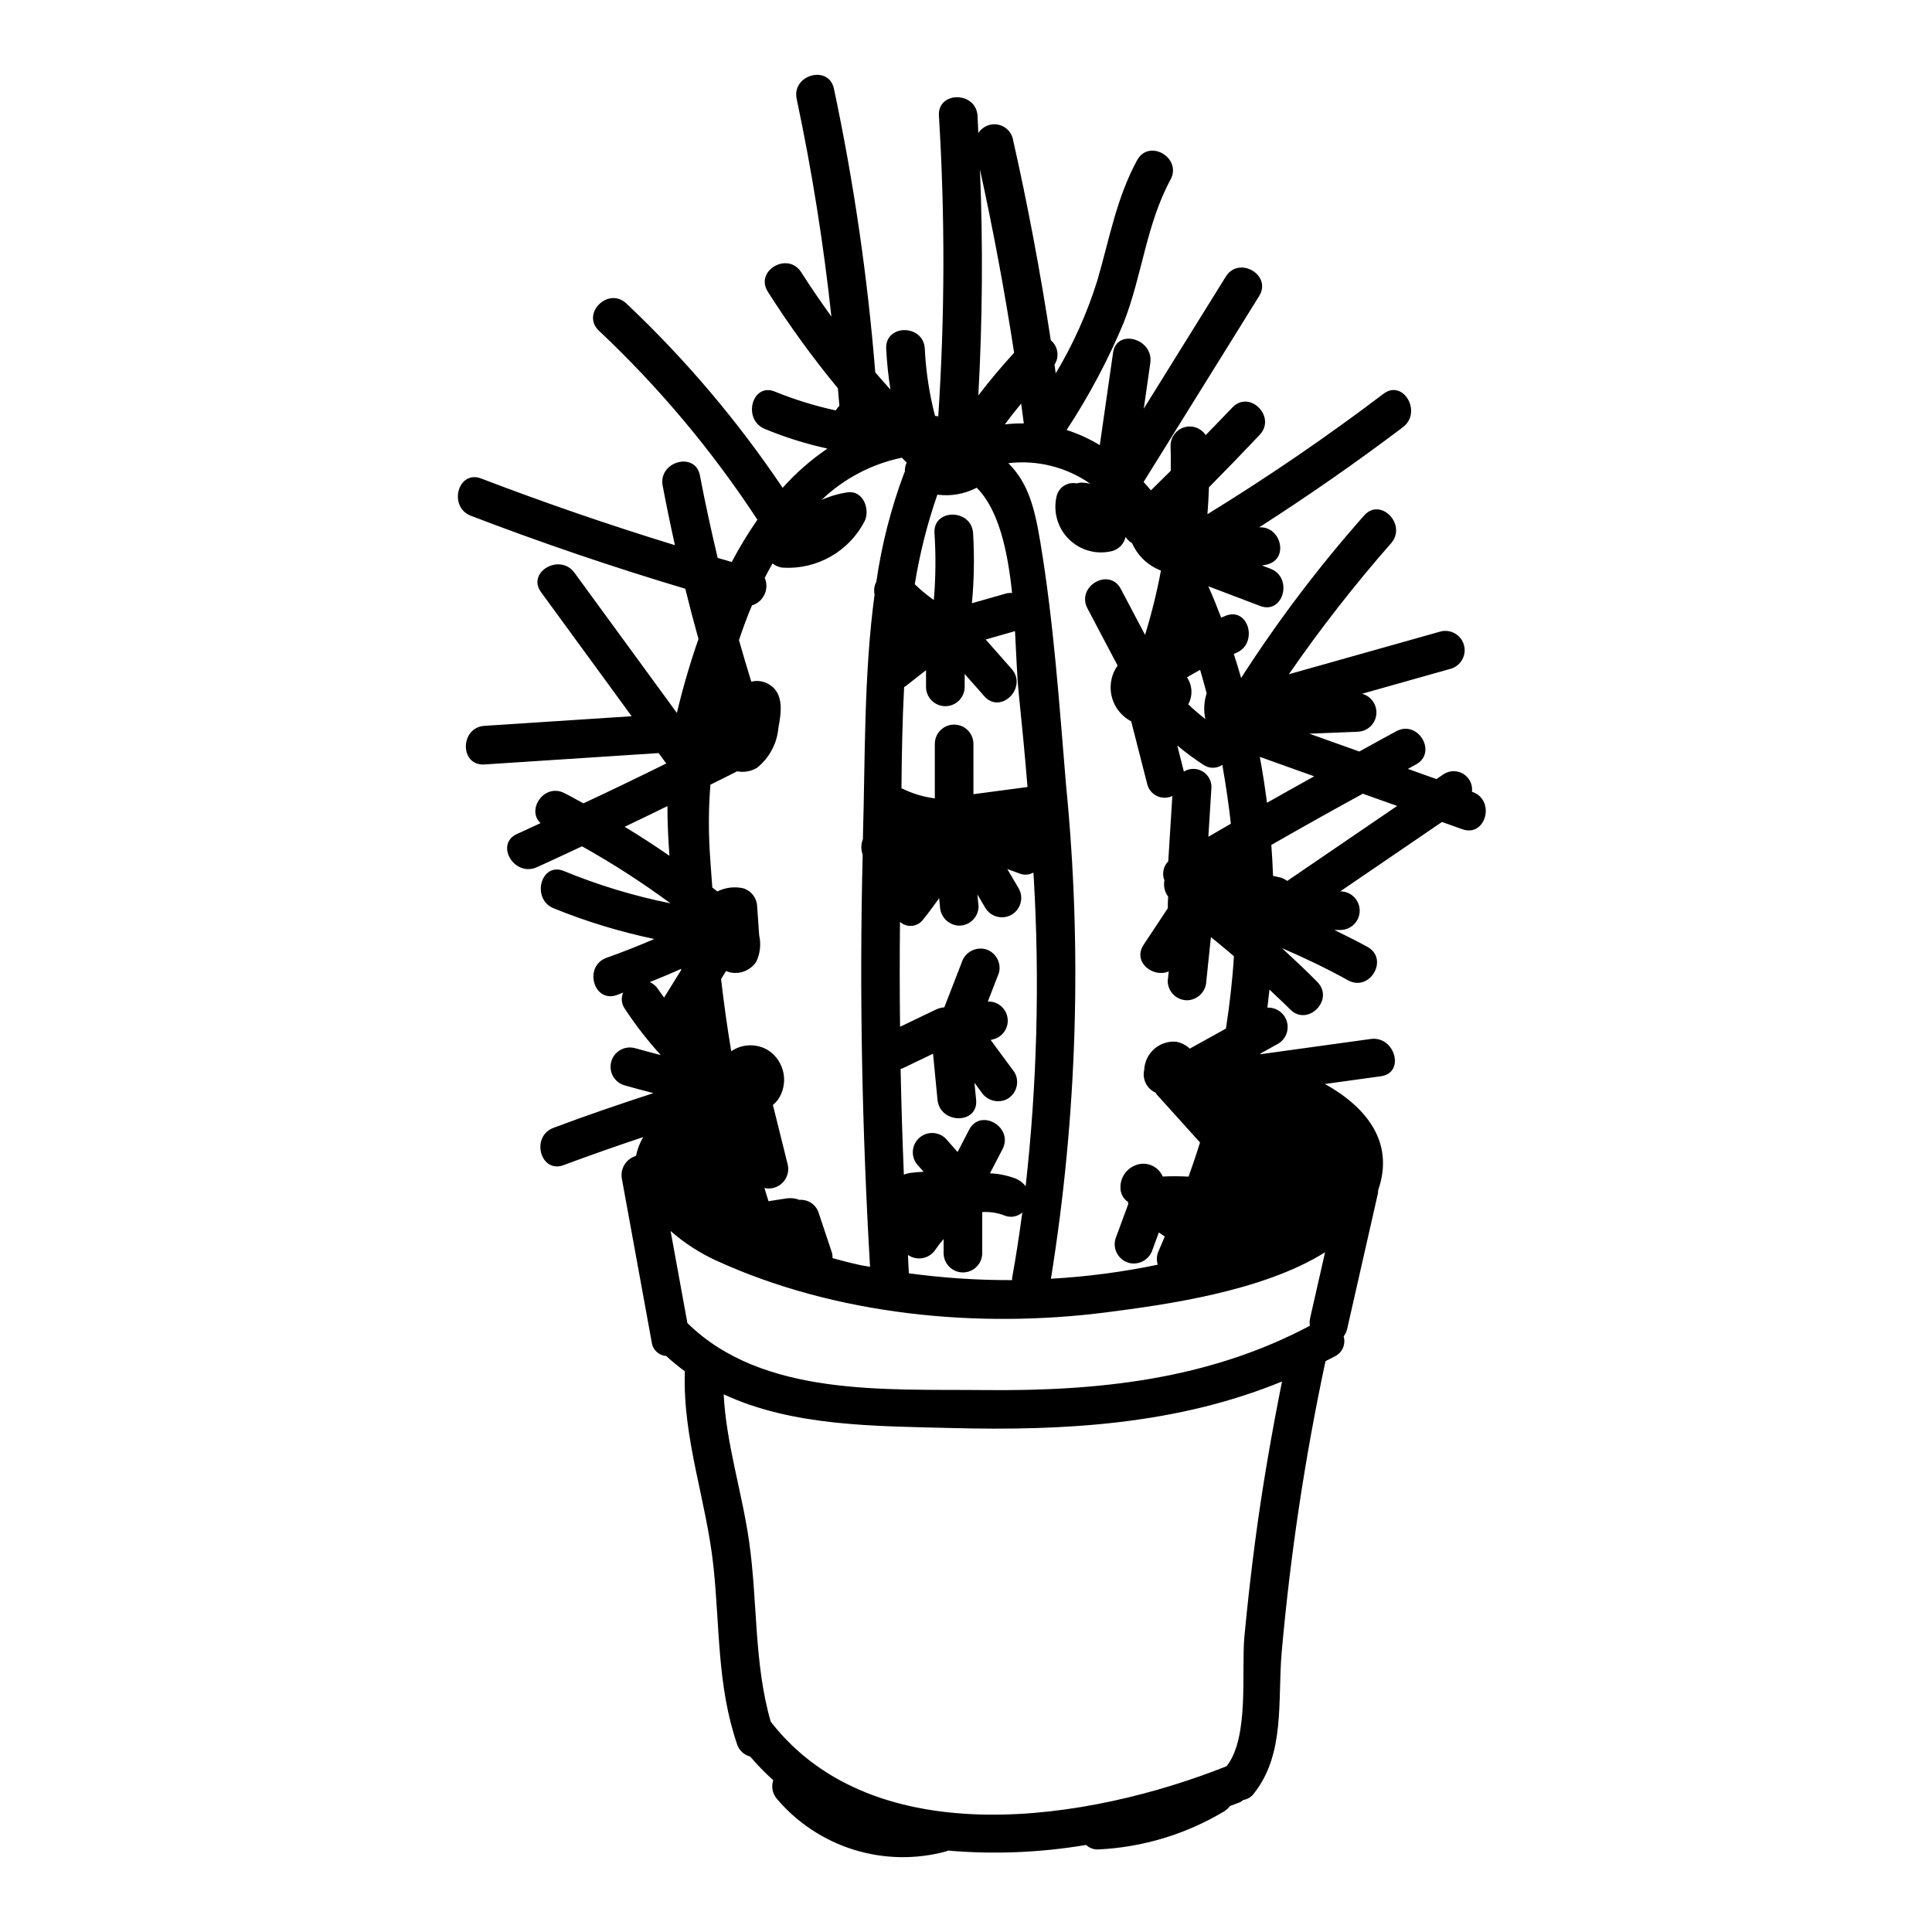 <?xml version="1.0" encoding="UTF-8"?>
<!-- Uploaded to: ICON Repo, www.iconrepo.com, Generator: ICON Repo Mixer Tools -->
<svg fill="#000000" width="800px" height="800px" version="1.1" viewBox="144 144 512 512" xmlns="http://www.w3.org/2000/svg">
 <path d="m268.79 280.69c18.723 7.168 37.66 13.613 56.816 19.332 1.102 4.461 2.269 8.902 3.5 13.328h-0.004c-2.219 6.356-4.109 12.82-5.668 19.367 0 0.078-0.023 0.156-0.043 0.234l-27.16-37.18c-3.848-5.262-12.738-0.16-8.84 5.168l24.008 32.871-39.016 2.547c-6.539 0.43-6.59 10.668 0 10.234l46.156-3.016 2.023 2.754c-7.273 3.606-14.59 7.129-21.949 10.566-1.691-0.902-3.34-1.867-5.062-2.723-5.398-2.695-10.109 4.484-6.297 7.961-2.074 0.938-4.117 1.938-6.199 2.863-6.012 2.668-0.789 11.492 5.168 8.84 4.035-1.789 8.004-3.707 12.016-5.551l0.008 0.004c8.117 4.535 15.941 9.582 23.422 15.102-9.664-1.941-19.117-4.809-28.234-8.559-6.09-2.504-8.742 7.394-2.723 9.871 8.633 3.508 17.562 6.234 26.684 8.141-4.148 1.797-8.359 3.457-12.633 4.977-6.172 2.18-3.516 12.074 2.719 9.875 0.562-0.199 1.098-0.449 1.656-0.652v-0.004c-0.621 1.426-0.441 3.074 0.473 4.332 2.844 4.324 6.023 8.418 9.512 12.238-2.277-0.613-4.566-1.18-6.836-1.84v0.004c-2.727-0.75-5.547 0.848-6.297 3.574-0.75 2.727 0.852 5.547 3.578 6.297 2.519 0.734 5.062 1.371 7.598 2.043-8.891 2.891-17.711 5.902-26.492 9.203-6.117 2.289-3.469 12.203 2.719 9.871 6.981-2.613 14.008-5.062 21.066-7.426l-0.004-0.004c-0.91 1.551-1.555 3.238-1.914 5-2.621 0.754-4.242 3.379-3.738 6.062 2.625 14.434 5.262 28.863 7.906 43.297 0.234 1.977 1.84 3.508 3.828 3.648 1.582 1.449 3.242 2.812 4.973 4.078 0 0.031-0.02 0.051-0.02 0.082-0.613 17.805 5.723 34.125 7.586 51.676 1.711 16.168 0.953 31.488 6.258 47.07 0.516 1.609 1.828 2.84 3.469 3.246 1.895 2.234 3.941 4.34 6.121 6.297-0.582 1.691-0.219 3.566 0.953 4.918 5.383 6.344 12.461 11.023 20.406 13.492 7.949 2.465 16.434 2.617 24.461 0.438 0.148-0.062 0.293-0.133 0.43-0.215 12.23 1.051 24.547 0.547 36.648-1.492 0.914 0.855 2.148 1.285 3.398 1.18 11.707-0.586 23.09-4.035 33.148-10.055 0.625-0.367 1.168-0.859 1.594-1.445 0.855-0.332 1.758-0.641 2.594-0.98 0.34-0.176 0.66-0.383 0.957-0.629 1.117-0.176 2.121-0.793 2.785-1.707 8.332-10.516 6.262-24.535 7.356-37.391h0.004c2.297-25.938 6.176-51.711 11.609-77.176 0.832-0.43 1.664-0.832 2.488-1.281 1.961-0.965 2.941-3.199 2.328-5.293 0.465-0.598 0.785-1.289 0.941-2.023 2.723-12.02 5.449-24.035 8.18-36.055 0.012-0.199 0.012-0.398 0-0.598 4.555-12.988-3.43-22.273-14.082-28.211l14.836-2.047c6.5-0.898 3.734-10.766-2.719-9.875l-29.23 4.039 0.035-0.188 4.789-2.66v-0.004c1.977-1.238 2.871-3.656 2.18-5.887-0.695-2.227-2.805-3.711-5.137-3.609 0.195-1.594 0.375-3.191 0.539-4.785 1.816 1.758 3.703 3.43 5.469 5.234 4.613 4.723 11.848-2.519 7.238-7.238-3.027-3.102-6.207-6.027-9.371-8.973 5.961 2.566 11.809 5.363 17.492 8.512 5.769 3.195 10.938-5.641 5.168-8.84-2.887-1.598-5.84-3.043-8.793-4.492h1.598c2.824 0 5.117-2.289 5.117-5.117 0-2.824-2.293-5.117-5.117-5.117h-0.031l26.957-18.391 5.383 1.926c6.215 2.219 8.891-7.668 2.719-9.875l-0.156-0.055c0.227-1.867-0.645-3.699-2.238-4.703s-3.621-1-5.211 0.008l-1.969 1.336-7.555-2.699c0.699-0.395 1.387-0.789 2.086-1.145 5.816-3.106 0.648-11.945-5.168-8.84-3.285 1.754-6.527 3.598-9.797 5.379l-13.242-4.723 12.871-0.52 0.004-0.004c2.527-0.105 4.598-2.047 4.867-4.562s-1.34-4.852-3.785-5.496l23.438-6.606c2.727-0.75 4.328-3.57 3.578-6.293-0.754-2.727-3.57-4.328-6.297-3.578l-40.109 11.301c8.367-12.102 17.426-23.707 27.133-34.762 4.242-4.992-2.965-12.27-7.242-7.238-11.938 13.473-22.816 27.844-32.543 42.992-0.602-2.09-1.246-4.219-1.938-6.371 0.184-0.074 0.367-0.164 0.551-0.238 6.051-2.41 3.414-12.312-2.719-9.875-0.395 0.16-0.789 0.348-1.18 0.508-1.055-2.785-2.188-5.57-3.402-8.324l13.723 5.215c6.164 2.344 8.828-7.555 2.719-9.875l-2.231-0.848c0.395-0.078 0.789-0.133 1.18-0.219 6.152-1.348 3.891-10.32-1.941-9.883 13.039-8.355 25.746-17.207 38.121-26.555 5.184-3.938 0.09-12.824-5.164-8.84-15.039 11.402-30.586 22.035-46.645 31.902 0.188-2.363 0.32-4.734 0.395-7.117 4.531-4.586 9.012-9.223 13.445-13.91 4.523-4.785-2.703-12.039-7.242-7.238-2.328 2.465-4.723 4.871-7.062 7.305v-0.008c-1.227-1.848-3.516-2.688-5.648-2.07-2.129 0.617-3.613 2.547-3.66 4.766 0.07 2.266 0.074 4.519 0.047 6.766-1.738 1.742-3.504 3.469-5.258 5.195-0.633-0.758-1.277-1.508-1.941-2.231l30.617-49.246c3.488-5.613-5.363-10.758-8.836-5.164-7.246 11.66-14.488 23.32-21.734 34.984l1.734-12.113c0.926-6.441-8.938-9.23-9.871-2.723-1.172 8.172-2.344 16.344-3.516 24.512v-0.004c-2.758-1.684-5.711-3.031-8.793-4.016 5.898-8.977 10.953-18.477 15.102-28.383 4.902-12.461 5.984-26.078 12.422-37.945 3.148-5.793-5.691-10.965-8.84-5.168-5.512 10.137-7.348 20.945-10.555 31.91v-0.004c-2.684 8.605-6.383 16.859-11.02 24.586-0.109-0.789-0.199-1.539-0.312-2.305v-0.004c1.355-2.098 0.93-4.879-0.992-6.477-2.754-17.949-6.074-35.793-10.098-53.531h0.004c-0.527-1.926-2.141-3.359-4.117-3.652-1.973-0.293-3.934 0.609-4.996 2.297-0.086-1.527-0.105-3.055-0.203-4.582-0.395-6.547-10.652-6.594-10.234 0v0.004c1.637 26.527 1.578 53.137-0.18 79.66-0.176-0.051-0.355-0.09-0.539-0.121h-0.312 0.004c-1.516-5.828-2.426-11.801-2.719-17.816-0.312-6.562-10.551-6.602-10.234 0h0.004c0.184 3.621 0.562 7.231 1.129 10.812-1.348-1.512-2.715-3-4.023-4.543-2.031-25.27-5.691-50.383-10.953-75.184-1.375-6.438-11.246-3.711-9.871 2.723 4.043 19.051 7.113 38.293 9.195 57.656-2.754-3.828-5.449-7.731-7.996-11.742-3.543-5.547-12.391-0.414-8.84 5.168l-0.004 0.004c5.656 8.902 11.855 17.445 18.562 25.582 0.117 1.543 0.277 3.082 0.395 4.625-0.352 0.395-0.68 0.809-0.98 1.242-5.492-1.195-10.867-2.859-16.074-4.973-6.078-2.527-8.73 7.375-2.723 9.871h-0.004c5.375 2.227 10.938 3.973 16.621 5.215-4.371 2.965-8.359 6.461-11.871 10.402-11.953-17.777-25.848-34.168-41.43-48.863-4.801-4.508-12.055 2.719-7.242 7.242 15.91 14.98 30 31.789 41.977 50.07-2.488 3.594-4.758 7.336-6.797 11.199l-3.731-1.086c-1.703-7.238-3.305-14.5-4.699-21.828-1.227-6.465-11.094-3.727-9.871 2.723 1 5.273 2.082 10.523 3.25 15.742-17.32-5.312-34.434-11.203-51.348-17.672-6.16-2.359-8.824 7.535-2.723 9.875zm40.758 82.414c3.785-1.797 7.559-3.641 11.324-5.484 0 4.379 0.219 8.777 0.535 13.176-3.875-2.684-7.828-5.246-11.859-7.691zm10.438 45.266c-0.512-0.73-1.062-1.43-1.551-2.176-0.543-0.852-1.32-1.523-2.242-1.93 2.781-1.117 5.559-2.258 8.293-3.496l0.031 0.293zm156.67 143.85c-1.117 8.461-2.074 16.941-2.875 25.441-0.855 9.223 1.355 26.766-4.723 34.406-36.461 14.508-93.227 23.617-120.78-11.762l-0.027-0.027c-4.484-15.648-3.434-31.633-5.719-47.691-1.887-13.262-6.055-25.762-6.75-39.074 18.262 8.504 39.922 8.41 60.324 8.93 30.363 0.789 59.906-0.965 87.641-12.332-2.789 13.965-5.223 27.984-7.09 42.109zm28.508-197.88 9.086 3.246-29.125 19.867-0.004 0.004c-0.551-0.43-1.191-0.742-1.871-0.914-0.621-0.16-1.25-0.277-1.879-0.426-0.102-2.731-0.254-5.465-0.457-8.199 8.035-4.606 16.117-9.133 24.25-13.578zm-12.883-4.606c-4.18 2.328-8.363 4.644-12.52 7.012-0.52-4.059-1.141-8.117-1.902-12.168zm-30.234-28.211c0.605 2.066 1.18 4.137 1.73 6.199l0.004 0.004c-0.719 2.203-0.844 4.559-0.359 6.828-1.574-1.223-3.082-2.523-4.523-3.902 1.238-2.258 1.109-5.023-0.336-7.156 1.148-0.68 2.309-1.34 3.488-1.969zm0.883 25.168c1.504 1.039 3.492 1.039 4.992 0 1.008 5.668 1.754 10.957 2.269 15.598-1.969 1.152-3.981 2.301-5.965 3.465l0.812-12.988h0.004c0.078-1.773-0.832-3.445-2.363-4.344-1.531-0.902-3.434-0.883-4.945 0.051l-1.746-6.906c2.207 1.848 4.527 3.562 6.941 5.125zm-29.996-74.496c-0.773-0.18-1.566-0.285-2.359-0.309-0.426 0.02-0.848 0.094-1.254 0.219-1.176-0.242-2.402-0.004-3.406 0.66-1.004 0.664-1.699 1.703-1.938 2.883-0.922 4.113 0.359 8.41 3.387 11.34 3.027 2.934 7.363 4.082 11.445 3.027 1.75-0.512 3.082-1.934 3.473-3.711 0.461 0.668 1.051 1.234 1.742 1.66 1.473 3.336 4.223 5.945 7.637 7.242-1.078 5.754-2.484 11.445-4.211 17.043-2.141-4.059-4.281-8.113-6.418-12.172-3.078-5.828-11.918-0.66-8.84 5.168l7.981 15.129c-2.973 4.211-2.293 9.98 1.574 13.383 0.613 0.555 1.297 1.023 2.027 1.398l4.242 16.594c0.328 1.398 1.273 2.574 2.566 3.195 1.297 0.621 2.805 0.621 4.098 0-0.355 5.773-0.719 11.547-1.082 17.32-1.312 1.328-1.711 3.305-1.02 5.039-0.289 1.52 0.074 3.09 0.996 4.328-0.059 1.023-0.121 2.047-0.098 3.066l-6.406 9.672c-3.039 4.586 2.59 8.887 6.656 7.051l-0.27 2.551v-0.004c0.02 2.82 2.301 5.098 5.117 5.117 2.801-0.059 5.055-2.316 5.117-5.117l1.215-11.637c2.035 1.691 4.113 3.34 6.098 5.094-0.395 6.43-1.137 12.812-2.117 19.16l-9.586 5.312v0.004c-1.023-0.973-2.32-1.617-3.715-1.848-2.109-0.141-4.188 0.574-5.762 1.984-1.574 1.41-2.512 3.398-2.598 5.512-0.566 2.481 0.711 5.012 3.043 6.027 0.121 0.16 0.152 0.34 0.297 0.496l11.453 12.691c-0.934 3.047-1.969 6.062-3.031 9.055-2.273-0.125-4.562-0.129-6.852-0.027v-0.004c-0.609-1.422-1.777-2.523-3.231-3.051-1.449-0.527-3.055-0.43-4.43 0.266-2.152 1.012-3.527 3.164-3.543 5.539-0.078 1.594 0.688 3.113 2.016 4 0.004 0.191 0.02 0.379 0.047 0.57l-3.414 9.27c-0.723 2.723 0.867 5.523 3.578 6.297 2.719 0.691 5.5-0.891 6.297-3.578l1.652-4.484 1.574 1.074c-0.559 1.254-1.039 2.535-1.617 3.781v0.004c-0.539 1.152-0.629 2.465-0.254 3.684-9.328 1.941-18.789 3.188-28.301 3.719 6.969-43.293 8.312-87.305 3.996-130.94-1.777-21.398-3.297-43.297-6.844-64.488-1.492-8.934-3.184-15.453-8.445-20.703h-0.004c7.664-0.91 15.395 1.031 21.719 5.449zm-20.707 211.05c-9.156 0.035-18.301-0.57-27.375-1.809-0.094-1.621-0.152-3.242-0.242-4.863 1.152 0.797 2.578 1.098 3.953 0.828 1.375-0.266 2.586-1.082 3.352-2.254 0.656-0.977 1.375-1.914 2.152-2.797v3.742c0 2.824 2.293 5.117 5.117 5.117s5.117-2.293 5.117-5.117v-10.875c2.109-0.137 4.223 0.211 6.18 1.016 1.535 0.504 3.227 0.156 4.441-0.914-0.789 5.793-1.648 11.582-2.703 17.371h-0.004c-0.004 0.184 0 0.367 0.012 0.555zm0.977-26.887c-2.191-0.844-4.504-1.32-6.852-1.418l3.316-6.379c3.039-5.836-5.793-11.02-8.836-5.168l-3.066 5.902-3.121-3.543c-2-2-5.242-2-7.242 0s-2 5.242 0 7.242l1.363 1.543c-1.18 0.043-2.363 0.137-3.523 0.293-0.586 0.086-1.16 0.242-1.711 0.465-0.387-9.34-0.672-18.684-0.863-28.023 0.176-0.066 0.359-0.074 0.527-0.156l8.07-3.867c0.398 4.066 0.793 8.133 1.18 12.203 0.637 6.5 10.879 6.562 10.234 0l-0.441-4.508 1.781 2.418v-0.008c1.484 2.371 4.555 3.176 7.008 1.84 2.422-1.441 3.238-4.562 1.836-7.008l-6.328-8.574 0.965-0.262-0.004 0.004c2.434-0.762 3.926-3.207 3.492-5.719-0.434-2.512-2.66-4.312-5.207-4.215l2.938-7.578c0.727-2.723-0.863-5.527-3.574-6.297-2.719-0.688-5.496 0.891-6.301 3.578l-4.59 11.832h0.004c-0.754 0.055-1.492 0.246-2.176 0.566l-9.555 4.586c-0.117-9.266-0.121-18.535-0.02-27.805 0.871 0.789 2.035 1.172 3.207 1.055 1.168-0.121 2.234-0.73 2.93-1.68 1.5-1.824 2.848-3.746 4.242-5.641l0.211 2.156c0.074 2.797 2.324 5.043 5.117 5.117 2.816-0.023 5.098-2.301 5.117-5.117l-0.312-3.148 2.074 3.516c1.43 2.441 4.566 3.262 7.008 1.836 2.438-1.43 3.262-4.562 1.836-7.004-1-1.691-2-3.387-2.996-5.078 1.016 0.395 2.051 0.711 3.066 1.109 1.238 0.566 2.676 0.5 3.852-0.184 0.027 0.453 0.07 0.906 0.094 1.359v-0.004c1.602 27.266 0.887 54.621-2.144 81.766-0.676-0.887-1.574-1.578-2.606-2.004zm-13.555-130.34v-3.402l5.195 5.883c4.363 4.953 11.582-2.309 7.238-7.238l-6.863-7.781 7.766-2.223c0.359 6.258 0.527 11.992 0.953 16.094 0.867 8.395 1.672 16.805 2.363 25.219l-14.332 1.898-0.004-13.324c0-2.828-2.289-5.117-5.113-5.117-2.828 0-5.117 2.289-5.117 5.117v14.43c-2.984-0.375-5.887-1.242-8.586-2.57-0.086-0.043-0.164-0.031-0.254-0.066 0.078-8.863 0.23-17.875 0.703-26.855 0.117-0.078 0.25-0.121 0.367-0.211l5.441-4.269v4.426l-0.004-0.008c0 2.832 2.293 5.125 5.125 5.125 2.828 0 5.121-2.293 5.121-5.125zm15.668-69.809c-1.68-0.016-3.359 0.07-5.027 0.258 1.398-1.875 2.844-3.711 4.328-5.512 0.219 1.742 0.48 3.496 0.699 5.254zm-11.621-67.305c3.531 16.113 6.551 32.309 9.055 48.586-3.328 3.629-6.492 7.394-9.484 11.301 1.102-19.949 1.246-39.906 0.43-59.871zm-11.285 86.191c3.578 0.473 7.219-0.168 10.418-1.84 5.824 5.742 8.23 16.773 9.383 27.898-0.535-0.043-1.074 0-1.598 0.129l-9.055 2.59h0.004c0.586-6.172 0.691-12.379 0.316-18.562-0.418-6.547-10.656-6.594-10.234 0 0.391 5.898 0.332 11.82-0.176 17.711-1.777-1.273-3.465-2.672-5.047-4.18 1.301-8.074 3.305-16.02 5.988-23.746zm-60.148 76.852c2.363-1.18 4.723-2.32 7.086-3.543h-0.004c1.809 0.359 3.688 0.031 5.262-0.922 3.273-2.613 5.328-6.453 5.68-10.629 0.727-3.809 1.574-9.094-2.465-11.469h0.004c-1.41-0.879-3.117-1.141-4.727-0.73-1.125-3.66-2.223-7.332-3.266-11.02 1.039-3.121 2.184-6.195 3.441-9.195 1.473-0.445 2.684-1.5 3.328-2.894 0.648-1.395 0.672-2.996 0.059-4.406 0.668-1.301 1.355-2.574 2.066-3.828v-0.004c0.805 0.668 1.793 1.066 2.836 1.137 4.391 0.25 8.762-0.777 12.582-2.957 3.82-2.176 6.934-5.41 8.961-9.312 1.555-3.043-0.273-8.238-4.422-7.703-2.398 0.34-4.734 1.016-6.945 2.004 5.894-5.648 13.262-9.52 21.254-11.18 0.43 0.426 0.855 0.859 1.285 1.281-0.355 0.766-0.52 1.605-0.48 2.449-0.035 0.082-0.102 0.129-0.137 0.215v0.004c-3.516 9.34-6.004 19.035-7.418 28.914-0.562 1.043-0.73 2.254-0.473 3.41-2.871 21.18-2.473 43.32-3.082 63.84v0.926-0.004c-0.539 1.332-0.562 2.812-0.07 4.156-0.918 36.434-0.164 72.848 1.949 109.23-0.863-0.16-1.734-0.281-2.598-0.453-1.086-0.223-3.773-0.863-7.332-1.844l-0.004 0.008c0.02-0.512-0.039-1.02-0.18-1.508-1.164-3.488-2.328-6.977-3.492-10.469v-0.004c-0.688-2.207-2.812-3.644-5.117-3.465-1.07-0.43-2.234-0.566-3.371-0.395l-4.812 0.746c-0.395-1.156-0.707-2.336-1.082-3.496l-0.004 0.004c1.73 0.391 3.539-0.133 4.793-1.387 1.254-1.25 1.781-3.059 1.395-4.785-1.312-5.281-2.625-10.566-3.938-15.852h0.004c0.488-0.391 0.926-0.84 1.305-1.34 1.418-2.047 1.961-4.578 1.508-7.027s-1.863-4.617-3.922-6.023c-3.043-1.938-6.953-1.871-9.934 0.164-1.078-6.336-1.945-12.723-2.699-19.129l1.332-2.141c0.309 0.137 0.629 0.254 0.953 0.348 2.688 0.621 5.477-0.473 7.023-2.754 1.055-2.207 1.332-4.703 0.789-7.086l-0.527-7.504h-0.004c-0.031-2.289-1.555-4.289-3.754-4.934-2.297-0.496-4.699-0.191-6.801 0.859-0.441-0.352-0.887-0.703-1.332-1.051-0.242-3.301-0.492-6.609-0.699-9.914-0.324-5.777-0.262-11.57 0.195-17.34zm1.574 126.13c31.625 14.473 69.387 18.105 103.56 13.68 14.695-1.906 41.027-5.375 57.758-15.891-1.328 5.848-2.656 11.699-3.984 17.551-0.133 0.633-0.148 1.285-0.043 1.922-26.926 14.316-56.246 17.367-86.359 17.043-26.152-0.281-58.648 1.844-78.598-17.746-1.484-8.133-2.969-16.27-4.457-24.402 3.637 3.18 7.715 5.824 12.105 7.844z"/>
</svg>